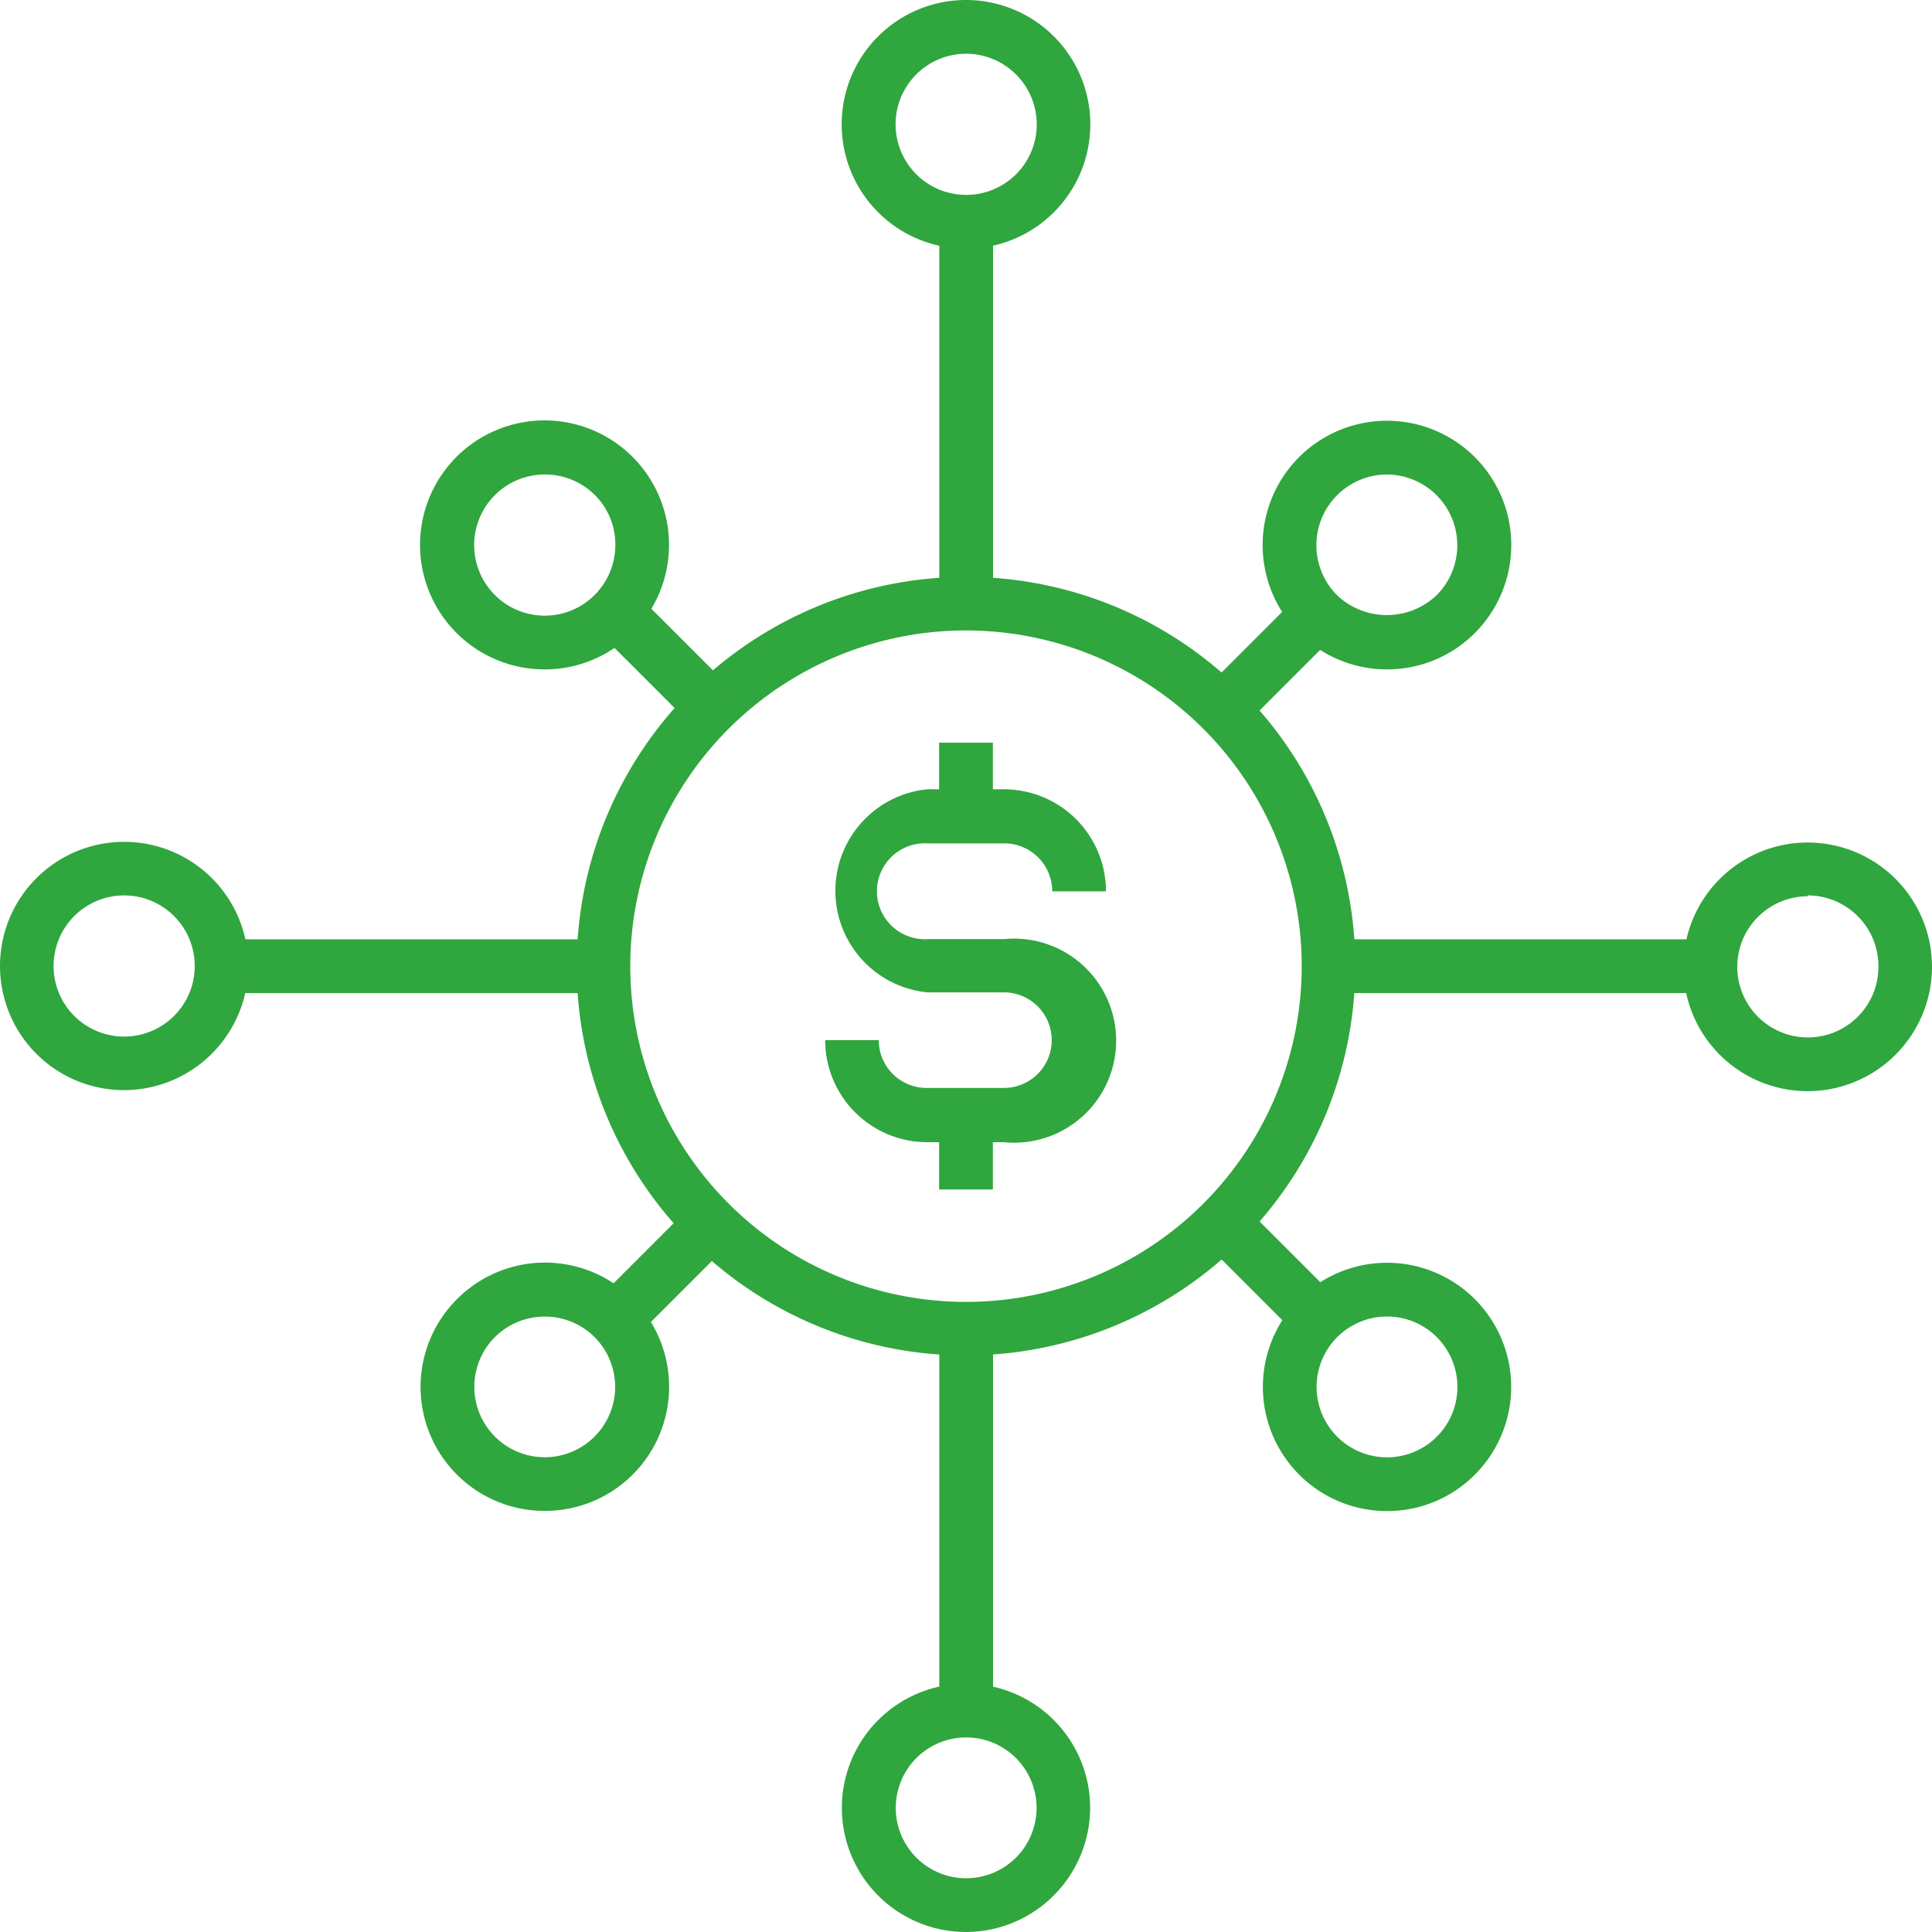 <?xml version="1.0" encoding="UTF-8"?> <svg xmlns="http://www.w3.org/2000/svg" id="Layer_1" data-name="Layer 1" viewBox="0 0 113.6 113.6"><defs><style> .cls-1{fill:#30a63e} </style></defs><path d="M1504 2976h-4.51a6 6 0 0 1-6-6h3.15a2.81 2.81 0 0 0 2.82 2.81h4.54a2.81 2.81 0 0 0 0-5.62h-4.51a6 6 0 0 1 0-11.94h4.51a6 6 0 0 1 6 6h-3.16a2.82 2.82 0 0 0-2.81-2.82h-4.51a2.82 2.82 0 1 0 0 5.63h4.48a6 6 0 1 1 0 11.94Z" class="cls-1" transform="translate(-1444.97 -2908.84)"></path><path d="M55.22 64.01h3.16v5.93h-3.16zM55.22 43.67h3.16v5.11h-3.16z" class="cls-1"></path><path d="M1501.77 2988.54a22.89 22.89 0 1 1 22.89-22.89 22.92 22.92 0 0 1-22.89 22.89Zm0-42.63a19.74 19.74 0 1 0 19.74 19.74 19.75 19.75 0 0 0-19.74-19.74Z" class="cls-1" transform="translate(-1444.97 -2908.84)"></path><path d="M1479.92 2981.95h7.96v3.16h-7.96z" class="cls-1" transform="rotate(-45 -2749.63 3273.554)"></path><path d="M1515.69 2946.18h7.96v3.16h-7.96z" class="cls-1" transform="rotate(-45 -2714.11 3237.581)"></path><path d="M55.23 78.12h3.16v22.46h-3.16zM55.23 13.04h3.16V35.5h-3.16z" class="cls-1"></path><path d="M1518.09 2979.55h3.16v7.96h-3.16z" class="cls-1" transform="rotate(-45 -2714.104 3273.349)"></path><path d="M1482.32 2943.78h3.16v7.96h-3.16z" class="cls-1" transform="rotate(-45.01 -2749.214 3236.973)"></path><path d="M78.12 55.23h22.46v3.16H78.12zM13.03 55.23h22.46v3.16H13.03z" class="cls-1"></path><path d="M1477 2948.2a7.32 7.32 0 1 1 5.16-2.14 7.28 7.28 0 0 1-5.16 2.14Zm0-11.46a4.15 4.15 0 1 0 4.15 4.15 4.08 4.08 0 0 0-1.15-2.89 4.14 4.14 0 0 0-3-1.26ZM1526.52 2997.69a7.3 7.3 0 1 1 5.17-2.14 7.26 7.26 0 0 1-5.17 2.14Zm0-11.44a4.14 4.14 0 1 0 2.93 1.21 4.13 4.13 0 0 0-2.93-1.21ZM1501.77 2923.46a7.31 7.31 0 1 1 7.31-7.31 7.31 7.31 0 0 1-7.31 7.31Zm0-11.46a4.15 4.15 0 1 0 4.16 4.15 4.16 4.16 0 0 0-4.16-4.15ZM1501.77 3022.44a7.3 7.3 0 1 1 7.3-7.3 7.32 7.32 0 0 1-7.3 7.3Zm0-11.44a4.14 4.14 0 1 0 4.15 4.14 4.14 4.14 0 0 0-4.15-4.14ZM1526.52 2948.2a7.31 7.31 0 1 1 5.17-2.14 7.27 7.27 0 0 1-5.17 2.14Zm0-11.46a4.16 4.16 0 0 0-2.94 7.09 4.25 4.25 0 0 0 5.87 0 4.16 4.16 0 0 0-2.93-7.09ZM1477 2997.68a7.29 7.29 0 0 1-5.16-12.45 7.3 7.3 0 1 1 5.16 12.45Zm-2.93-10.22a4.14 4.14 0 1 0 5.86 0 4.16 4.16 0 0 0-5.86 0ZM1551.27 2973a7.31 7.31 0 1 1 7.3-7.31 7.32 7.32 0 0 1-7.3 7.31Zm0-11.46a4.15 4.15 0 1 0 4.15 4.15 4.16 4.16 0 0 0-4.15-4.2ZM1452.27 2972.94a7.3 7.3 0 1 1 7.3-7.3 7.32 7.32 0 0 1-7.3 7.3Zm0-11.45a4.15 4.15 0 1 0 4.15 4.15 4.15 4.15 0 0 0-4.15-4.15Z" class="cls-1" transform="translate(-1444.97 -2908.84)"></path></svg> 